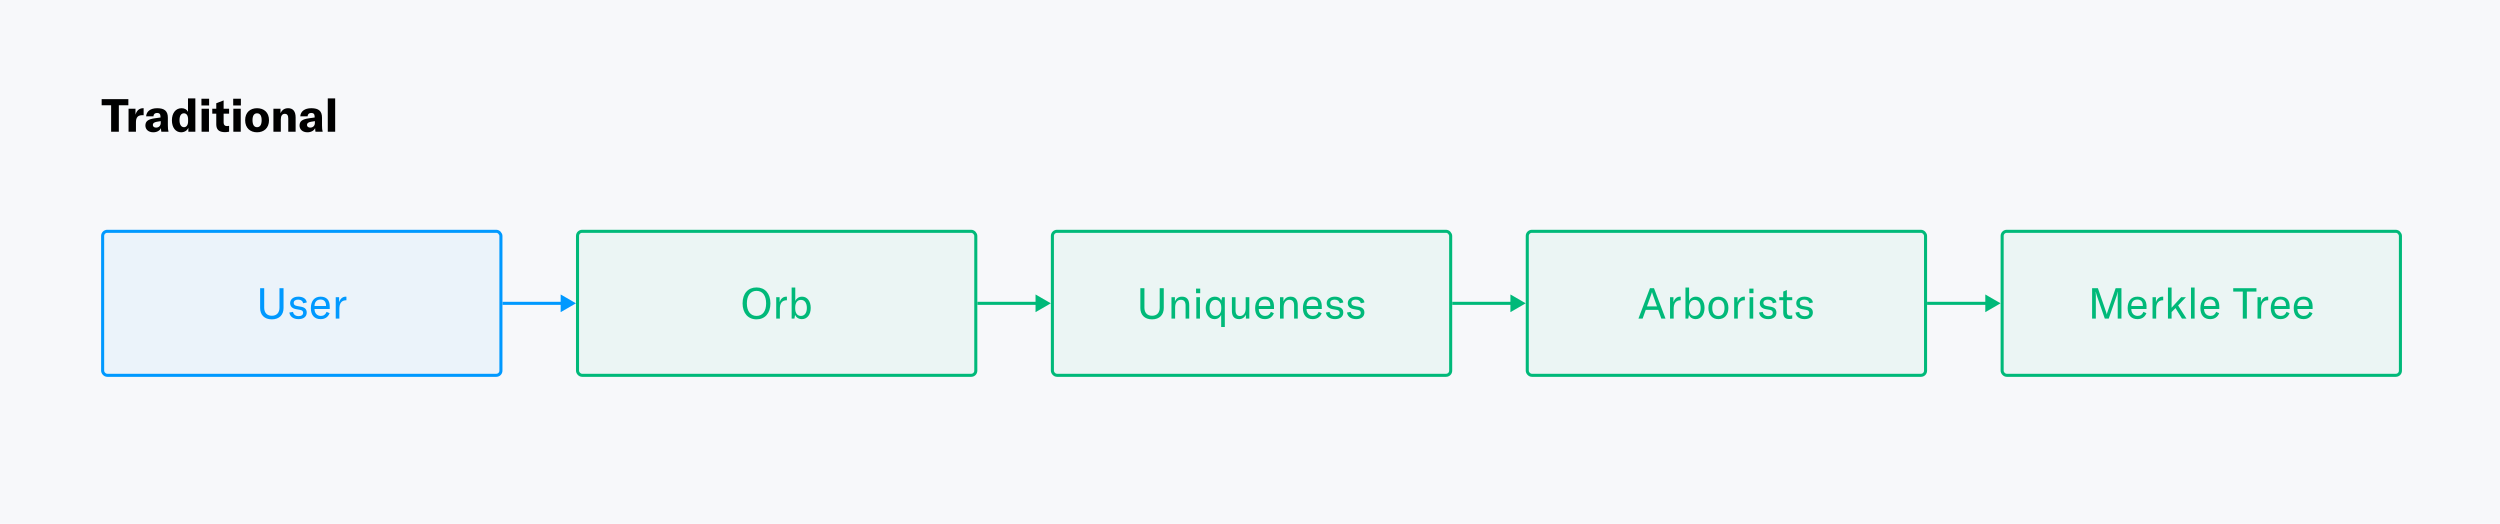 <svg width="816" height="171" viewBox="0 0 816 171" fill="none" xmlns="http://www.w3.org/2000/svg">
<rect width="816" height="171" fill="#F7F8FA"/>
<path d="M33.18 32.35H41.895V34.36H38.79V43H36.27V34.36H33.18V32.35ZM44.224 35.5V37.435C44.614 36.085 45.439 35.32 46.729 35.32H46.879V37.615C46.729 37.6 46.609 37.6 46.429 37.6C45.784 37.6 45.304 37.765 44.974 38.05C44.494 38.5 44.374 39.175 44.374 39.94V43H41.959V35.5H44.224ZM50.032 43.18C48.487 43.18 47.453 42.295 47.453 40.96C47.453 40.255 47.708 39.7 48.218 39.34C48.712 38.995 49.432 38.755 50.572 38.605L52.388 38.35V38.095C52.388 37.24 52.028 36.865 51.278 36.865C50.542 36.865 50.123 37.255 50.078 37.975H47.693C47.812 36.31 49.163 35.32 51.292 35.32C53.708 35.32 54.788 36.265 54.788 38.425V40.915C54.788 41.8 54.862 42.535 54.998 43H52.657C52.583 42.64 52.553 42.235 52.538 41.815C52.163 42.655 51.203 43.18 50.032 43.18ZM50.932 41.65C51.847 41.65 52.462 41.035 52.462 40.135V39.535L51.172 39.745C50.288 39.91 49.883 40.225 49.883 40.78C49.883 41.305 50.303 41.65 50.932 41.65ZM59.112 43.18C57.312 43.18 56.112 41.62 56.112 39.28C56.112 36.895 57.372 35.32 59.247 35.32C60.237 35.32 60.987 35.725 61.362 36.505V32.125H63.762V43H61.482V41.71C61.107 42.61 60.207 43.18 59.112 43.18ZM60.057 41.515C60.882 41.515 61.392 40.78 61.392 39.61V38.965C61.392 37.69 60.882 36.985 60.027 36.985C59.112 36.985 58.587 37.795 58.587 39.235C58.587 40.645 59.142 41.515 60.057 41.515ZM68.252 34.42H65.747V32.23H68.252V34.42ZM68.207 43H65.792V35.5H68.207V43ZM70.591 37.105H69.286V35.5H70.591V33.7L72.991 32.77V35.5H74.776V37.105H72.991V40.015C72.991 40.765 73.366 41.155 74.086 41.155C74.371 41.155 74.551 41.125 74.776 41.08V42.985C74.221 43.09 73.846 43.135 73.411 43.135C71.416 43.135 70.591 42.235 70.591 40.585V37.105ZM78.623 34.42H76.118V32.23H78.623V34.42ZM78.578 43H76.163V35.5H78.578V43ZM83.902 43.18C81.697 43.18 80.017 41.815 80.017 39.235C80.017 36.655 81.697 35.32 83.902 35.32C86.122 35.32 87.802 36.655 87.802 39.235C87.802 41.815 86.122 43.18 83.902 43.18ZM83.902 41.515C84.847 41.515 85.402 40.765 85.402 39.235C85.402 37.69 84.847 36.985 83.902 36.985C82.972 36.985 82.417 37.69 82.417 39.235C82.417 40.765 82.972 41.515 83.902 41.515ZM91.659 43H89.244V35.5H91.554V36.94C92.079 35.845 92.904 35.32 94.044 35.32C95.664 35.32 96.489 36.355 96.489 38.35V43H94.089V38.68C94.089 37.645 93.729 37.15 92.964 37.15C92.124 37.15 91.659 37.795 91.659 38.95V43ZM100.35 43.18C98.805 43.18 97.77 42.295 97.77 40.96C97.77 40.255 98.025 39.7 98.535 39.34C99.03 38.995 99.75 38.755 100.89 38.605L102.705 38.35V38.095C102.705 37.24 102.345 36.865 101.595 36.865C100.86 36.865 100.44 37.255 100.395 37.975H98.01C98.13 36.31 99.48 35.32 101.61 35.32C104.025 35.32 105.105 36.265 105.105 38.425V40.915C105.105 41.8 105.18 42.535 105.315 43H102.975C102.9 42.64 102.87 42.235 102.855 41.815C102.48 42.655 101.52 43.18 100.35 43.18ZM101.25 41.65C102.165 41.65 102.78 41.035 102.78 40.135V39.535L101.49 39.745C100.605 39.91 100.2 40.225 100.2 40.78C100.2 41.305 100.62 41.65 101.25 41.65ZM106.984 32.125H109.399V43H106.984V32.125Z" fill="black"/>
<rect x="33.5" y="75.5" width="130" height="47" rx="1.5" fill="#0099FF" fill-opacity="0.05"/>
<rect x="33.5" y="75.5" width="130" height="47" rx="1.5" stroke="#0099FF"/>
<path d="M84.906 100.528V94.06H86.236V100.444C86.236 102.04 87.118 103.062 88.728 103.062C90.338 103.062 91.219 102.04 91.219 100.444V94.06H92.549V100.528C92.549 102.74 91.192 104.238 88.728 104.238C86.263 104.238 84.906 102.74 84.906 100.528ZM97.444 104.168C95.792 104.168 94.672 103.398 94.434 102.012L95.638 101.802C95.806 102.684 96.464 103.188 97.486 103.188C98.424 103.188 98.942 102.726 98.942 102.124C98.942 101.508 98.564 101.256 97.934 101.144L96.562 100.892C95.372 100.668 94.7 99.996 94.7 98.932C94.7 97.728 95.708 96.832 97.36 96.832C98.928 96.832 99.992 97.546 100.132 98.722L98.956 98.988C98.802 98.288 98.256 97.798 97.304 97.798C96.408 97.798 95.862 98.19 95.862 98.876C95.862 99.464 96.254 99.744 96.94 99.87L98.298 100.122C99.558 100.36 100.118 101.004 100.118 102.026C100.118 103.286 99.152 104.168 97.444 104.168ZM107.621 100.01V100.85H102.651C102.665 102.222 103.491 103.118 104.737 103.118C105.633 103.118 106.291 102.642 106.599 101.788L107.579 102.222C107.089 103.496 106.067 104.168 104.653 104.168C102.651 104.168 101.461 102.894 101.461 100.584C101.461 98.246 102.637 96.832 104.639 96.832C106.529 96.832 107.621 97.91 107.621 100.01ZM102.651 99.884H106.417V99.73C106.417 98.442 105.759 97.77 104.611 97.77C103.379 97.77 102.679 98.568 102.651 99.884ZM110.689 97V98.596C111.025 97.616 111.753 96.832 112.817 96.832C112.901 96.832 112.985 96.832 113.069 96.846V98.008H113.013C112.285 98.008 111.809 98.218 111.473 98.554C110.801 99.226 110.773 100.164 110.773 101.004V104H109.583V97H110.689Z" fill="#0099FF"/>
<path d="M188 99L183 96.113V101.887L188 99ZM164 99.5H183.5V98.5H164V99.5Z" fill="#0099FF"/>
<rect x="188.5" y="75.5" width="130" height="47" rx="1.5" fill="#00B979" fill-opacity="0.05"/>
<rect x="188.5" y="75.5" width="130" height="47" rx="1.5" stroke="#00B979"/>
<path d="M246.929 104.238C244.171 104.238 242.379 102.208 242.379 99.03C242.379 95.782 244.171 93.822 246.929 93.822C249.673 93.822 251.465 95.782 251.465 99.03C251.465 102.25 249.673 104.238 246.929 104.238ZM246.929 103.118C248.917 103.118 250.065 101.564 250.065 99.03C250.065 96.482 248.917 94.942 246.929 94.942C244.941 94.942 243.779 96.482 243.779 99.03C243.779 101.522 244.941 103.118 246.929 103.118ZM254.465 97V98.596C254.801 97.616 255.529 96.832 256.593 96.832C256.677 96.832 256.761 96.832 256.845 96.846V98.008H256.789C256.061 98.008 255.585 98.218 255.249 98.554C254.577 99.226 254.549 100.164 254.549 101.004V104H253.359V97H254.465ZM261.736 104.168C260.672 104.168 259.874 103.608 259.51 102.796L259.3 104H258.39V93.85H259.58V98.218C259.944 97.434 260.714 96.832 261.806 96.832C263.514 96.832 264.62 98.358 264.62 100.5C264.62 102.684 263.486 104.168 261.736 104.168ZM261.414 103.118C262.632 103.118 263.36 102.096 263.36 100.5C263.36 98.932 262.674 97.882 261.428 97.882C260.252 97.882 259.552 98.82 259.552 100.346V100.71C259.552 102.166 260.238 103.118 261.414 103.118Z" fill="#00B979"/>
<path d="M343 99L338 96.113V101.887L343 99ZM319 99.5H338.5V98.5H319V99.5Z" fill="#00B979"/>
<rect x="343.5" y="75.5" width="130" height="47" rx="1.5" fill="#00B979" fill-opacity="0.05"/>
<rect x="343.5" y="75.5" width="130" height="47" rx="1.5" stroke="#00B979"/>
<path d="M372.21 100.528V94.06H373.54V100.444C373.54 102.04 374.422 103.062 376.032 103.062C377.642 103.062 378.524 102.04 378.524 100.444V94.06H379.854V100.528C379.854 102.74 378.496 104.238 376.032 104.238C373.568 104.238 372.21 102.74 372.21 100.528ZM383.558 104H382.368V97H383.488V98.386C383.95 97.336 384.72 96.832 385.826 96.832C387.366 96.832 388.164 97.784 388.164 99.646V104H386.974V99.716C386.974 98.484 386.456 97.854 385.434 97.854C384.272 97.854 383.558 98.792 383.558 100.346V104ZM391.75 95.698H390.392V94.2H391.75V95.698ZM391.666 104H390.476V97H391.666V104ZM399.781 106.73H398.591V102.796C398.213 103.622 397.457 104.168 396.421 104.168C394.727 104.168 393.551 102.74 393.551 100.5C393.551 98.26 394.825 96.832 396.533 96.832C397.527 96.832 398.199 97.238 398.647 98.106L398.913 97H399.781V106.73ZM396.715 103.118C397.863 103.118 398.619 102.208 398.619 100.71V100.318C398.619 98.848 397.891 97.882 396.715 97.882C395.539 97.882 394.811 98.834 394.811 100.5C394.811 102.124 395.511 103.118 396.715 103.118ZM404.486 104.168C402.722 104.168 402.092 103.104 402.092 101.466V97H403.282V101.326C403.282 102.502 403.786 103.146 404.71 103.146C405.83 103.146 406.586 102.194 406.586 100.766V97H407.776V104H406.656V102.684C406.334 103.538 405.466 104.168 404.486 104.168ZM415.83 100.01V100.85H410.86C410.874 102.222 411.7 103.118 412.946 103.118C413.842 103.118 414.5 102.642 414.808 101.788L415.788 102.222C415.298 103.496 414.276 104.168 412.862 104.168C410.86 104.168 409.67 102.894 409.67 100.584C409.67 98.246 410.846 96.832 412.848 96.832C414.738 96.832 415.83 97.91 415.83 100.01ZM410.86 99.884H414.626V99.73C414.626 98.442 413.968 97.77 412.82 97.77C411.588 97.77 410.888 98.568 410.86 99.884ZM418.982 104H417.792V97H418.912V98.386C419.374 97.336 420.144 96.832 421.25 96.832C422.79 96.832 423.588 97.784 423.588 99.646V104H422.398V99.716C422.398 98.484 421.88 97.854 420.858 97.854C419.696 97.854 418.982 98.792 418.982 100.346V104ZM431.43 100.01V100.85H426.46C426.474 102.222 427.3 103.118 428.546 103.118C429.442 103.118 430.1 102.642 430.408 101.788L431.388 102.222C430.898 103.496 429.876 104.168 428.462 104.168C426.46 104.168 425.27 102.894 425.27 100.584C425.27 98.246 426.446 96.832 428.448 96.832C430.338 96.832 431.43 97.91 431.43 100.01ZM426.46 99.884H430.226V99.73C430.226 98.442 429.568 97.77 428.42 97.77C427.188 97.77 426.488 98.568 426.46 99.884ZM435.772 104.168C434.12 104.168 433 103.398 432.762 102.012L433.966 101.802C434.134 102.684 434.792 103.188 435.814 103.188C436.752 103.188 437.27 102.726 437.27 102.124C437.27 101.508 436.892 101.256 436.262 101.144L434.89 100.892C433.7 100.668 433.028 99.996 433.028 98.932C433.028 97.728 434.036 96.832 435.688 96.832C437.256 96.832 438.32 97.546 438.46 98.722L437.284 98.988C437.13 98.288 436.584 97.798 435.632 97.798C434.736 97.798 434.19 98.19 434.19 98.876C434.19 99.464 434.582 99.744 435.268 99.87L436.626 100.122C437.886 100.36 438.446 101.004 438.446 102.026C438.446 103.286 437.48 104.168 435.772 104.168ZM442.662 104.168C441.01 104.168 439.89 103.398 439.652 102.012L440.856 101.802C441.024 102.684 441.682 103.188 442.704 103.188C443.642 103.188 444.16 102.726 444.16 102.124C444.16 101.508 443.782 101.256 443.152 101.144L441.78 100.892C440.59 100.668 439.918 99.996 439.918 98.932C439.918 97.728 440.926 96.832 442.578 96.832C444.146 96.832 445.21 97.546 445.35 98.722L444.174 98.988C444.02 98.288 443.474 97.798 442.522 97.798C441.626 97.798 441.08 98.19 441.08 98.876C441.08 99.464 441.472 99.744 442.158 99.87L443.516 100.122C444.776 100.36 445.336 101.004 445.336 102.026C445.336 103.286 444.37 104.168 442.662 104.168Z" fill="#00B979"/>
<path d="M498 99L493 96.113V101.887L498 99ZM474 99.5H493.5V98.5H474V99.5Z" fill="#00B979"/>
<rect x="498.5" y="75.5" width="130" height="47" rx="1.5" fill="#00B979" fill-opacity="0.05"/>
<rect x="498.5" y="75.5" width="130" height="47" rx="1.5" stroke="#00B979"/>
<path d="M543.628 104H542.256L541.234 101.13H537.174L536.152 104H534.78L538.546 94.06H539.862L543.628 104ZM538.952 96.132L537.566 100.01H540.842L539.456 96.132C539.372 95.908 539.302 95.67 539.218 95.376H539.19C539.106 95.67 539.036 95.908 538.952 96.132ZM546.206 97V98.596C546.542 97.616 547.27 96.832 548.334 96.832C548.418 96.832 548.502 96.832 548.586 96.846V98.008H548.53C547.802 98.008 547.326 98.218 546.99 98.554C546.318 99.226 546.29 100.164 546.29 101.004V104H545.1V97H546.206ZM553.477 104.168C552.413 104.168 551.615 103.608 551.251 102.796L551.041 104H550.131V93.85H551.321V98.218C551.685 97.434 552.455 96.832 553.547 96.832C555.255 96.832 556.361 98.358 556.361 100.5C556.361 102.684 555.227 104.168 553.477 104.168ZM553.155 103.118C554.373 103.118 555.101 102.096 555.101 100.5C555.101 98.932 554.415 97.882 553.169 97.882C551.993 97.882 551.293 98.82 551.293 100.346V100.71C551.293 102.166 551.979 103.118 553.155 103.118ZM560.884 104.168C558.91 104.168 557.622 102.782 557.622 100.5C557.622 98.218 558.91 96.832 560.884 96.832C562.858 96.832 564.146 98.218 564.146 100.5C564.146 102.782 562.858 104.168 560.884 104.168ZM560.884 103.132C562.144 103.132 562.886 102.236 562.886 100.5C562.886 98.764 562.144 97.868 560.884 97.868C559.624 97.868 558.882 98.764 558.882 100.5C558.882 102.236 559.624 103.132 560.884 103.132ZM567.137 97V98.596C567.473 97.616 568.201 96.832 569.265 96.832C569.349 96.832 569.433 96.832 569.517 96.846V98.008H569.461C568.733 98.008 568.257 98.218 567.921 98.554C567.249 99.226 567.221 100.164 567.221 101.004V104H566.031V97H567.137ZM572.337 95.698H570.979V94.2H572.337V95.698ZM572.253 104H571.063V97H572.253V104ZM577.148 104.168C575.496 104.168 574.376 103.398 574.138 102.012L575.342 101.802C575.51 102.684 576.168 103.188 577.19 103.188C578.128 103.188 578.646 102.726 578.646 102.124C578.646 101.508 578.268 101.256 577.638 101.144L576.266 100.892C575.076 100.668 574.404 99.996 574.404 98.932C574.404 97.728 575.412 96.832 577.064 96.832C578.632 96.832 579.696 97.546 579.836 98.722L578.66 98.988C578.506 98.288 577.96 97.798 577.008 97.798C576.112 97.798 575.566 98.19 575.566 98.876C575.566 99.464 575.958 99.744 576.644 99.87L578.002 100.122C579.262 100.36 579.822 101.004 579.822 102.026C579.822 103.286 578.856 104.168 577.148 104.168ZM582.047 97.98H580.745V97H582.047V95.166L583.237 94.662V97H584.987V97.98H583.237V101.858C583.237 102.656 583.545 103.006 584.259 103.006C584.567 103.006 584.749 102.964 584.987 102.908V104C584.679 104.084 584.399 104.126 583.951 104.126C582.439 104.126 582.047 103.202 582.047 101.9V97.98ZM589.042 104.168C587.39 104.168 586.27 103.398 586.032 102.012L587.236 101.802C587.404 102.684 588.062 103.188 589.084 103.188C590.022 103.188 590.54 102.726 590.54 102.124C590.54 101.508 590.162 101.256 589.532 101.144L588.16 100.892C586.97 100.668 586.298 99.996 586.298 98.932C586.298 97.728 587.306 96.832 588.958 96.832C590.526 96.832 591.59 97.546 591.73 98.722L590.554 98.988C590.4 98.288 589.854 97.798 588.902 97.798C588.006 97.798 587.46 98.19 587.46 98.876C587.46 99.464 587.852 99.744 588.538 99.87L589.896 100.122C591.156 100.36 591.716 101.004 591.716 102.026C591.716 103.286 590.75 104.168 589.042 104.168Z" fill="#00B979"/>
<path d="M653 99L648 96.113V101.887L653 99ZM629 99.5H648.5V98.5H629V99.5Z" fill="#00B979"/>
<rect x="653.5" y="75.5" width="130" height="47" rx="1.5" fill="#00B979" fill-opacity="0.05"/>
<rect x="653.5" y="75.5" width="130" height="47" rx="1.5" stroke="#00B979"/>
<path d="M684.081 104H682.863V94.06H684.753L687.385 101.704C687.553 102.194 687.581 102.278 687.637 102.642H687.665C687.721 102.278 687.749 102.194 687.917 101.704L690.549 94.06H692.439V104H691.221V96.328C691.221 95.922 691.235 95.586 691.277 95.264H691.221C691.193 95.46 691.053 96.062 690.927 96.398L688.295 104H687.007L684.375 96.398C684.249 96.062 684.109 95.46 684.081 95.264H684.025C684.067 95.586 684.081 95.922 684.081 96.328V104ZM700.626 100.01V100.85H695.656C695.67 102.222 696.496 103.118 697.742 103.118C698.638 103.118 699.296 102.642 699.604 101.788L700.584 102.222C700.094 103.496 699.072 104.168 697.658 104.168C695.656 104.168 694.466 102.894 694.466 100.584C694.466 98.246 695.642 96.832 697.644 96.832C699.534 96.832 700.626 97.91 700.626 100.01ZM695.656 99.884H699.422V99.73C699.422 98.442 698.764 97.77 697.616 97.77C696.384 97.77 695.684 98.568 695.656 99.884ZM703.694 97V98.596C704.03 97.616 704.758 96.832 705.822 96.832C705.906 96.832 705.99 96.832 706.074 96.846V98.008H706.018C705.29 98.008 704.814 98.218 704.478 98.554C703.806 99.226 703.778 100.164 703.778 101.004V104H702.588V97H703.694ZM713.667 104H712.197L710.083 100.57L708.809 101.858V104H707.619V93.85H708.809V100.444L711.945 97H713.499L710.937 99.702L713.667 104ZM715.139 93.85H716.329V104H715.139V93.85ZM724.374 100.01V100.85H719.404C719.418 102.222 720.244 103.118 721.49 103.118C722.386 103.118 723.044 102.642 723.352 101.788L724.332 102.222C723.842 103.496 722.82 104.168 721.406 104.168C719.404 104.168 718.214 102.894 718.214 100.584C718.214 98.246 719.39 96.832 721.392 96.832C723.282 96.832 724.374 97.91 724.374 100.01ZM719.404 99.884H723.17V99.73C723.17 98.442 722.512 97.77 721.364 97.77C720.132 97.77 719.432 98.568 719.404 99.884ZM728.923 94.06H736.497V95.18H733.375V104H732.045V95.18H728.923V94.06ZM737.956 97V98.596C738.292 97.616 739.02 96.832 740.084 96.832C740.168 96.832 740.252 96.832 740.336 96.846V98.008H740.28C739.552 98.008 739.076 98.218 738.74 98.554C738.068 99.226 738.04 100.164 738.04 101.004V104H736.85V97H737.956ZM747.343 100.01V100.85H742.373C742.387 102.222 743.213 103.118 744.459 103.118C745.355 103.118 746.013 102.642 746.321 101.788L747.301 102.222C746.811 103.496 745.789 104.168 744.375 104.168C742.373 104.168 741.183 102.894 741.183 100.584C741.183 98.246 742.359 96.832 744.361 96.832C746.251 96.832 747.343 97.91 747.343 100.01ZM742.373 99.884H746.139V99.73C746.139 98.442 745.481 97.77 744.333 97.77C743.101 97.77 742.401 98.568 742.373 99.884ZM754.835 100.01V100.85H749.865C749.879 102.222 750.705 103.118 751.951 103.118C752.847 103.118 753.505 102.642 753.813 101.788L754.793 102.222C754.303 103.496 753.281 104.168 751.867 104.168C749.865 104.168 748.675 102.894 748.675 100.584C748.675 98.246 749.851 96.832 751.853 96.832C753.743 96.832 754.835 97.91 754.835 100.01ZM749.865 99.884H753.631V99.73C753.631 98.442 752.973 97.77 751.825 97.77C750.593 97.77 749.893 98.568 749.865 99.884Z" fill="#00B979"/>
</svg>
